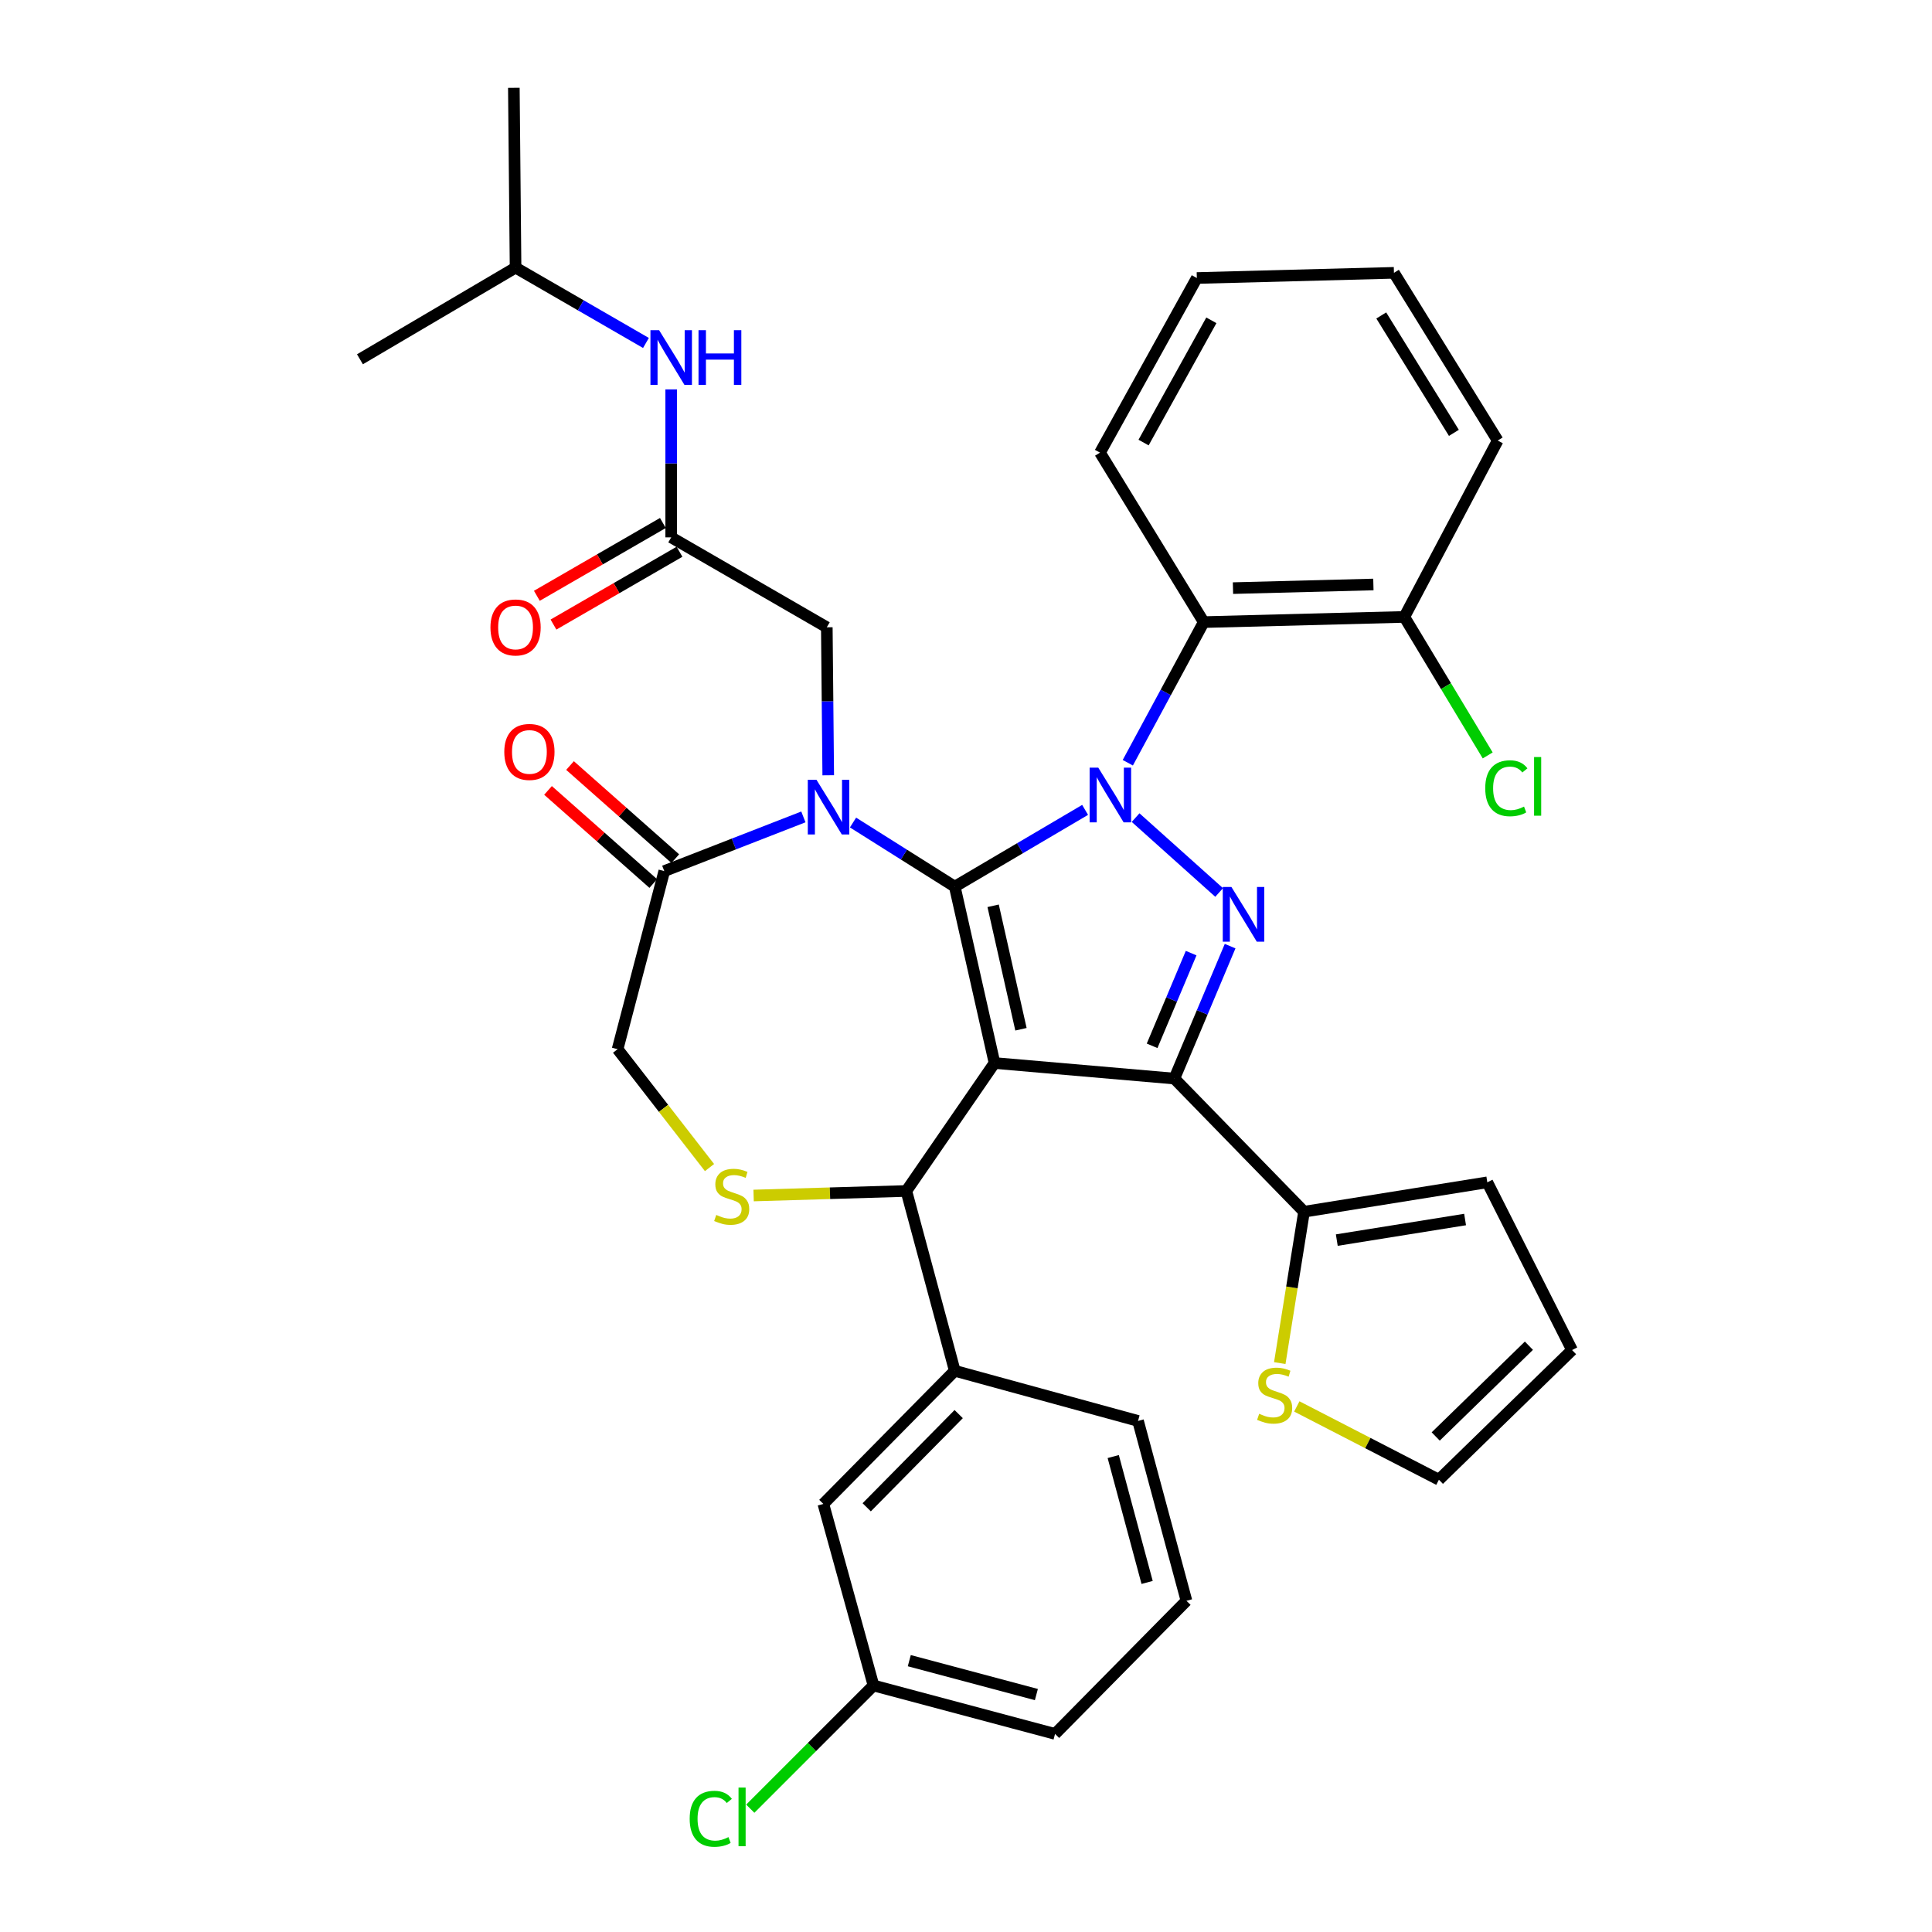 <?xml version='1.0' encoding='iso-8859-1'?>
<svg version='1.1' baseProfile='full'
              xmlns='http://www.w3.org/2000/svg'
                      xmlns:rdkit='http://www.rdkit.org/xml'
                      xmlns:xlink='http://www.w3.org/1999/xlink'
                  xml:space='preserve'
width='1000px' height='1000px' viewBox='0 0 1000 1000'>
<!-- END OF HEADER -->
<rect style='opacity:1.0;fill:#FFFFFF;stroke:none' width='1000' height='1000' x='0' y='0'> </rect>
<path class='bond-0' d='M 347.41,278.141 L 347.41,239.846' style='fill:none;fill-rule:evenodd;stroke:#000000;stroke-width:6px;stroke-linecap:butt;stroke-linejoin:miter;stroke-opacity:1' />
<path class='bond-0' d='M 347.41,239.846 L 347.41,201.551' style='fill:none;fill-rule:evenodd;stroke:#0000FF;stroke-width:6px;stroke-linecap:butt;stroke-linejoin:miter;stroke-opacity:1' />
<path class='bond-1' d='M 343.11,270.698 L 310.495,289.542' style='fill:none;fill-rule:evenodd;stroke:#000000;stroke-width:6px;stroke-linecap:butt;stroke-linejoin:miter;stroke-opacity:1' />
<path class='bond-1' d='M 310.495,289.542 L 277.88,308.386' style='fill:none;fill-rule:evenodd;stroke:#FF0000;stroke-width:6px;stroke-linecap:butt;stroke-linejoin:miter;stroke-opacity:1' />
<path class='bond-1' d='M 351.71,285.584 L 319.096,304.428' style='fill:none;fill-rule:evenodd;stroke:#000000;stroke-width:6px;stroke-linecap:butt;stroke-linejoin:miter;stroke-opacity:1' />
<path class='bond-1' d='M 319.096,304.428 L 286.481,323.272' style='fill:none;fill-rule:evenodd;stroke:#FF0000;stroke-width:6px;stroke-linecap:butt;stroke-linejoin:miter;stroke-opacity:1' />
<path class='bond-2' d='M 347.41,278.141 L 427.955,324.684' style='fill:none;fill-rule:evenodd;stroke:#000000;stroke-width:6px;stroke-linecap:butt;stroke-linejoin:miter;stroke-opacity:1' />
<path class='bond-3' d='M 266.855,138.531 L 186.31,185.962' style='fill:none;fill-rule:evenodd;stroke:#000000;stroke-width:6px;stroke-linecap:butt;stroke-linejoin:miter;stroke-opacity:1' />
<path class='bond-4' d='M 266.855,138.531 L 265.967,45.455' style='fill:none;fill-rule:evenodd;stroke:#000000;stroke-width:6px;stroke-linecap:butt;stroke-linejoin:miter;stroke-opacity:1' />
<path class='bond-5' d='M 266.855,138.531 L 300.6,158.024' style='fill:none;fill-rule:evenodd;stroke:#000000;stroke-width:6px;stroke-linecap:butt;stroke-linejoin:miter;stroke-opacity:1' />
<path class='bond-5' d='M 300.6,158.024 L 334.344,177.517' style='fill:none;fill-rule:evenodd;stroke:#0000FF;stroke-width:6px;stroke-linecap:butt;stroke-linejoin:miter;stroke-opacity:1' />
<path class='bond-6' d='M 583.748,394.792 L 603.403,358.396' style='fill:none;fill-rule:evenodd;stroke:#0000FF;stroke-width:6px;stroke-linecap:butt;stroke-linejoin:miter;stroke-opacity:1' />
<path class='bond-6' d='M 603.403,358.396 L 623.058,322' style='fill:none;fill-rule:evenodd;stroke:#000000;stroke-width:6px;stroke-linecap:butt;stroke-linejoin:miter;stroke-opacity:1' />
<path class='bond-7' d='M 561.652,419.196 L 527.918,439.061' style='fill:none;fill-rule:evenodd;stroke:#0000FF;stroke-width:6px;stroke-linecap:butt;stroke-linejoin:miter;stroke-opacity:1' />
<path class='bond-7' d='M 527.918,439.061 L 494.183,458.926' style='fill:none;fill-rule:evenodd;stroke:#000000;stroke-width:6px;stroke-linecap:butt;stroke-linejoin:miter;stroke-opacity:1' />
<path class='bond-8' d='M 587.782,423.193 L 631.025,461.947' style='fill:none;fill-rule:evenodd;stroke:#0000FF;stroke-width:6px;stroke-linecap:butt;stroke-linejoin:miter;stroke-opacity:1' />
<path class='bond-9' d='M 607.843,558.268 L 674.969,627.18' style='fill:none;fill-rule:evenodd;stroke:#000000;stroke-width:6px;stroke-linecap:butt;stroke-linejoin:miter;stroke-opacity:1' />
<path class='bond-10' d='M 607.843,558.268 L 514.766,550.217' style='fill:none;fill-rule:evenodd;stroke:#000000;stroke-width:6px;stroke-linecap:butt;stroke-linejoin:miter;stroke-opacity:1' />
<path class='bond-11' d='M 607.843,558.268 L 622.275,523.994' style='fill:none;fill-rule:evenodd;stroke:#000000;stroke-width:6px;stroke-linecap:butt;stroke-linejoin:miter;stroke-opacity:1' />
<path class='bond-11' d='M 622.275,523.994 L 636.707,489.719' style='fill:none;fill-rule:evenodd;stroke:#0000FF;stroke-width:6px;stroke-linecap:butt;stroke-linejoin:miter;stroke-opacity:1' />
<path class='bond-11' d='M 596.328,541.314 L 606.43,517.322' style='fill:none;fill-rule:evenodd;stroke:#000000;stroke-width:6px;stroke-linecap:butt;stroke-linejoin:miter;stroke-opacity:1' />
<path class='bond-11' d='M 606.43,517.322 L 616.533,493.33' style='fill:none;fill-rule:evenodd;stroke:#0000FF;stroke-width:6px;stroke-linecap:butt;stroke-linejoin:miter;stroke-opacity:1' />
<path class='bond-12' d='M 514.766,550.217 L 494.183,458.926' style='fill:none;fill-rule:evenodd;stroke:#000000;stroke-width:6px;stroke-linecap:butt;stroke-linejoin:miter;stroke-opacity:1' />
<path class='bond-12' d='M 528.45,532.742 L 514.042,468.838' style='fill:none;fill-rule:evenodd;stroke:#000000;stroke-width:6px;stroke-linecap:butt;stroke-linejoin:miter;stroke-opacity:1' />
<path class='bond-13' d='M 514.766,550.217 L 469.121,616.445' style='fill:none;fill-rule:evenodd;stroke:#000000;stroke-width:6px;stroke-linecap:butt;stroke-linejoin:miter;stroke-opacity:1' />
<path class='bond-14' d='M 494.183,458.926 L 467.853,442.335' style='fill:none;fill-rule:evenodd;stroke:#000000;stroke-width:6px;stroke-linecap:butt;stroke-linejoin:miter;stroke-opacity:1' />
<path class='bond-14' d='M 467.853,442.335 L 441.524,425.744' style='fill:none;fill-rule:evenodd;stroke:#0000FF;stroke-width:6px;stroke-linecap:butt;stroke-linejoin:miter;stroke-opacity:1' />
<path class='bond-15' d='M 415.832,422.832 L 379.83,436.853' style='fill:none;fill-rule:evenodd;stroke:#0000FF;stroke-width:6px;stroke-linecap:butt;stroke-linejoin:miter;stroke-opacity:1' />
<path class='bond-15' d='M 379.83,436.853 L 343.828,450.875' style='fill:none;fill-rule:evenodd;stroke:#000000;stroke-width:6px;stroke-linecap:butt;stroke-linejoin:miter;stroke-opacity:1' />
<path class='bond-16' d='M 428.694,401.273 L 428.325,362.979' style='fill:none;fill-rule:evenodd;stroke:#0000FF;stroke-width:6px;stroke-linecap:butt;stroke-linejoin:miter;stroke-opacity:1' />
<path class='bond-16' d='M 428.325,362.979 L 427.955,324.684' style='fill:none;fill-rule:evenodd;stroke:#000000;stroke-width:6px;stroke-linecap:butt;stroke-linejoin:miter;stroke-opacity:1' />
<path class='bond-17' d='M 343.828,450.875 L 319.664,543.053' style='fill:none;fill-rule:evenodd;stroke:#000000;stroke-width:6px;stroke-linecap:butt;stroke-linejoin:miter;stroke-opacity:1' />
<path class='bond-18' d='M 349.524,444.436 L 322.284,420.338' style='fill:none;fill-rule:evenodd;stroke:#000000;stroke-width:6px;stroke-linecap:butt;stroke-linejoin:miter;stroke-opacity:1' />
<path class='bond-18' d='M 322.284,420.338 L 295.044,396.24' style='fill:none;fill-rule:evenodd;stroke:#FF0000;stroke-width:6px;stroke-linecap:butt;stroke-linejoin:miter;stroke-opacity:1' />
<path class='bond-18' d='M 338.133,457.313 L 310.893,433.215' style='fill:none;fill-rule:evenodd;stroke:#000000;stroke-width:6px;stroke-linecap:butt;stroke-linejoin:miter;stroke-opacity:1' />
<path class='bond-18' d='M 310.893,433.215 L 283.653,409.117' style='fill:none;fill-rule:evenodd;stroke:#FF0000;stroke-width:6px;stroke-linecap:butt;stroke-linejoin:miter;stroke-opacity:1' />
<path class='bond-19' d='M 319.664,543.053 L 343.452,573.693' style='fill:none;fill-rule:evenodd;stroke:#000000;stroke-width:6px;stroke-linecap:butt;stroke-linejoin:miter;stroke-opacity:1' />
<path class='bond-19' d='M 343.452,573.693 L 367.241,604.332' style='fill:none;fill-rule:evenodd;stroke:#CCCC00;stroke-width:6px;stroke-linecap:butt;stroke-linejoin:miter;stroke-opacity:1' />
<path class='bond-20' d='M 390.069,618.792 L 429.595,617.618' style='fill:none;fill-rule:evenodd;stroke:#CCCC00;stroke-width:6px;stroke-linecap:butt;stroke-linejoin:miter;stroke-opacity:1' />
<path class='bond-20' d='M 429.595,617.618 L 469.121,616.445' style='fill:none;fill-rule:evenodd;stroke:#000000;stroke-width:6px;stroke-linecap:butt;stroke-linejoin:miter;stroke-opacity:1' />
<path class='bond-21' d='M 469.121,616.445 L 494.183,709.521' style='fill:none;fill-rule:evenodd;stroke:#000000;stroke-width:6px;stroke-linecap:butt;stroke-linejoin:miter;stroke-opacity:1' />
<path class='bond-22' d='M 426.169,778.433 L 494.183,709.521' style='fill:none;fill-rule:evenodd;stroke:#000000;stroke-width:6px;stroke-linecap:butt;stroke-linejoin:miter;stroke-opacity:1' />
<path class='bond-22' d='M 448.607,780.173 L 496.217,731.935' style='fill:none;fill-rule:evenodd;stroke:#000000;stroke-width:6px;stroke-linecap:butt;stroke-linejoin:miter;stroke-opacity:1' />
<path class='bond-23' d='M 426.169,778.433 L 452.12,872.407' style='fill:none;fill-rule:evenodd;stroke:#000000;stroke-width:6px;stroke-linecap:butt;stroke-linejoin:miter;stroke-opacity:1' />
<path class='bond-24' d='M 452.12,872.407 L 420.23,904.292' style='fill:none;fill-rule:evenodd;stroke:#000000;stroke-width:6px;stroke-linecap:butt;stroke-linejoin:miter;stroke-opacity:1' />
<path class='bond-24' d='M 420.23,904.292 L 388.341,936.177' style='fill:none;fill-rule:evenodd;stroke:#00CC00;stroke-width:6px;stroke-linecap:butt;stroke-linejoin:miter;stroke-opacity:1' />
<path class='bond-25' d='M 452.12,872.407 L 546.094,897.47' style='fill:none;fill-rule:evenodd;stroke:#000000;stroke-width:6px;stroke-linecap:butt;stroke-linejoin:miter;stroke-opacity:1' />
<path class='bond-25' d='M 470.646,859.555 L 536.428,877.099' style='fill:none;fill-rule:evenodd;stroke:#000000;stroke-width:6px;stroke-linecap:butt;stroke-linejoin:miter;stroke-opacity:1' />
<path class='bond-26' d='M 494.183,709.521 L 589.046,735.472' style='fill:none;fill-rule:evenodd;stroke:#000000;stroke-width:6px;stroke-linecap:butt;stroke-linejoin:miter;stroke-opacity:1' />
<path class='bond-27' d='M 623.058,322 L 726.879,319.316' style='fill:none;fill-rule:evenodd;stroke:#000000;stroke-width:6px;stroke-linecap:butt;stroke-linejoin:miter;stroke-opacity:1' />
<path class='bond-27' d='M 638.187,304.411 L 710.862,302.532' style='fill:none;fill-rule:evenodd;stroke:#000000;stroke-width:6px;stroke-linecap:butt;stroke-linejoin:miter;stroke-opacity:1' />
<path class='bond-28' d='M 623.058,322 L 569.361,234.291' style='fill:none;fill-rule:evenodd;stroke:#000000;stroke-width:6px;stroke-linecap:butt;stroke-linejoin:miter;stroke-opacity:1' />
<path class='bond-29' d='M 726.879,319.316 L 748.457,355.161' style='fill:none;fill-rule:evenodd;stroke:#000000;stroke-width:6px;stroke-linecap:butt;stroke-linejoin:miter;stroke-opacity:1' />
<path class='bond-29' d='M 748.457,355.161 L 770.035,391.006' style='fill:none;fill-rule:evenodd;stroke:#00CC00;stroke-width:6px;stroke-linecap:butt;stroke-linejoin:miter;stroke-opacity:1' />
<path class='bond-30' d='M 726.879,319.316 L 775.208,228.026' style='fill:none;fill-rule:evenodd;stroke:#000000;stroke-width:6px;stroke-linecap:butt;stroke-linejoin:miter;stroke-opacity:1' />
<path class='bond-31' d='M 671.225,727.969 L 708.002,746.935' style='fill:none;fill-rule:evenodd;stroke:#CCCC00;stroke-width:6px;stroke-linecap:butt;stroke-linejoin:miter;stroke-opacity:1' />
<path class='bond-31' d='M 708.002,746.935 L 744.778,765.902' style='fill:none;fill-rule:evenodd;stroke:#000000;stroke-width:6px;stroke-linecap:butt;stroke-linejoin:miter;stroke-opacity:1' />
<path class='bond-32' d='M 662.403,705.53 L 668.686,666.355' style='fill:none;fill-rule:evenodd;stroke:#CCCC00;stroke-width:6px;stroke-linecap:butt;stroke-linejoin:miter;stroke-opacity:1' />
<path class='bond-32' d='M 668.686,666.355 L 674.969,627.18' style='fill:none;fill-rule:evenodd;stroke:#000000;stroke-width:6px;stroke-linecap:butt;stroke-linejoin:miter;stroke-opacity:1' />
<path class='bond-33' d='M 744.778,765.902 L 813.69,698.786' style='fill:none;fill-rule:evenodd;stroke:#000000;stroke-width:6px;stroke-linecap:butt;stroke-linejoin:miter;stroke-opacity:1' />
<path class='bond-33' d='M 743.12,743.518 L 791.358,696.537' style='fill:none;fill-rule:evenodd;stroke:#000000;stroke-width:6px;stroke-linecap:butt;stroke-linejoin:miter;stroke-opacity:1' />
<path class='bond-34' d='M 813.69,698.786 L 769.831,611.965' style='fill:none;fill-rule:evenodd;stroke:#000000;stroke-width:6px;stroke-linecap:butt;stroke-linejoin:miter;stroke-opacity:1' />
<path class='bond-35' d='M 769.831,611.965 L 674.969,627.18' style='fill:none;fill-rule:evenodd;stroke:#000000;stroke-width:6px;stroke-linecap:butt;stroke-linejoin:miter;stroke-opacity:1' />
<path class='bond-35' d='M 758.324,631.223 L 691.921,641.873' style='fill:none;fill-rule:evenodd;stroke:#000000;stroke-width:6px;stroke-linecap:butt;stroke-linejoin:miter;stroke-opacity:1' />
<path class='bond-36' d='M 569.361,234.291 L 619.476,143.899' style='fill:none;fill-rule:evenodd;stroke:#000000;stroke-width:6px;stroke-linecap:butt;stroke-linejoin:miter;stroke-opacity:1' />
<path class='bond-36' d='M 591.914,229.069 L 626.995,165.794' style='fill:none;fill-rule:evenodd;stroke:#000000;stroke-width:6px;stroke-linecap:butt;stroke-linejoin:miter;stroke-opacity:1' />
<path class='bond-37' d='M 775.208,228.026 L 721.502,141.215' style='fill:none;fill-rule:evenodd;stroke:#000000;stroke-width:6px;stroke-linecap:butt;stroke-linejoin:miter;stroke-opacity:1' />
<path class='bond-37' d='M 752.532,224.049 L 714.938,163.282' style='fill:none;fill-rule:evenodd;stroke:#000000;stroke-width:6px;stroke-linecap:butt;stroke-linejoin:miter;stroke-opacity:1' />
<path class='bond-38' d='M 619.476,143.899 L 721.502,141.215' style='fill:none;fill-rule:evenodd;stroke:#000000;stroke-width:6px;stroke-linecap:butt;stroke-linejoin:miter;stroke-opacity:1' />
<path class='bond-39' d='M 614.108,828.567 L 589.046,735.472' style='fill:none;fill-rule:evenodd;stroke:#000000;stroke-width:6px;stroke-linecap:butt;stroke-linejoin:miter;stroke-opacity:1' />
<path class='bond-39' d='M 593.748,819.072 L 576.204,753.905' style='fill:none;fill-rule:evenodd;stroke:#000000;stroke-width:6px;stroke-linecap:butt;stroke-linejoin:miter;stroke-opacity:1' />
<path class='bond-40' d='M 614.108,828.567 L 546.094,897.47' style='fill:none;fill-rule:evenodd;stroke:#000000;stroke-width:6px;stroke-linecap:butt;stroke-linejoin:miter;stroke-opacity:1' />
<path  class='atom-2' d='M 341.15 170.905
L 350.43 185.905
Q 351.35 187.385, 352.83 190.065
Q 354.31 192.745, 354.39 192.905
L 354.39 170.905
L 358.15 170.905
L 358.15 199.225
L 354.27 199.225
L 344.31 182.825
Q 343.15 180.905, 341.91 178.705
Q 340.71 176.505, 340.35 175.825
L 340.35 199.225
L 336.67 199.225
L 336.67 170.905
L 341.15 170.905
' fill='#0000FF'/>
<path  class='atom-2' d='M 361.55 170.905
L 365.39 170.905
L 365.39 182.945
L 379.87 182.945
L 379.87 170.905
L 383.71 170.905
L 383.71 199.225
L 379.87 199.225
L 379.87 186.145
L 365.39 186.145
L 365.39 199.225
L 361.55 199.225
L 361.55 170.905
' fill='#0000FF'/>
<path  class='atom-3' d='M 253.855 324.764
Q 253.855 317.964, 257.215 314.164
Q 260.575 310.364, 266.855 310.364
Q 273.135 310.364, 276.495 314.164
Q 279.855 317.964, 279.855 324.764
Q 279.855 331.644, 276.455 335.564
Q 273.055 339.444, 266.855 339.444
Q 260.615 339.444, 257.215 335.564
Q 253.855 331.684, 253.855 324.764
M 266.855 336.244
Q 271.175 336.244, 273.495 333.364
Q 275.855 330.444, 275.855 324.764
Q 275.855 319.204, 273.495 316.404
Q 271.175 313.564, 266.855 313.564
Q 262.535 313.564, 260.175 316.364
Q 257.855 319.164, 257.855 324.764
Q 257.855 330.484, 260.175 333.364
Q 262.535 336.244, 266.855 336.244
' fill='#FF0000'/>
<path  class='atom-5' d='M 568.469 397.335
L 577.749 412.335
Q 578.669 413.815, 580.149 416.495
Q 581.629 419.175, 581.709 419.335
L 581.709 397.335
L 585.469 397.335
L 585.469 425.655
L 581.589 425.655
L 571.629 409.255
Q 570.469 407.335, 569.229 405.135
Q 568.029 402.935, 567.669 402.255
L 567.669 425.655
L 563.989 425.655
L 563.989 397.335
L 568.469 397.335
' fill='#0000FF'/>
<path  class='atom-7' d='M 637.381 459.093
L 646.661 474.093
Q 647.581 475.573, 649.061 478.253
Q 650.541 480.933, 650.621 481.093
L 650.621 459.093
L 654.381 459.093
L 654.381 487.413
L 650.501 487.413
L 640.541 471.013
Q 639.381 469.093, 638.141 466.893
Q 636.941 464.693, 636.581 464.013
L 636.581 487.413
L 632.901 487.413
L 632.901 459.093
L 637.381 459.093
' fill='#0000FF'/>
<path  class='atom-10' d='M 422.593 403.601
L 431.873 418.601
Q 432.793 420.081, 434.273 422.761
Q 435.753 425.441, 435.833 425.601
L 435.833 403.601
L 439.593 403.601
L 439.593 431.921
L 435.713 431.921
L 425.753 415.521
Q 424.593 413.601, 423.353 411.401
Q 422.153 409.201, 421.793 408.521
L 421.793 431.921
L 418.113 431.921
L 418.113 403.601
L 422.593 403.601
' fill='#0000FF'/>
<path  class='atom-13' d='M 370.728 628.849
Q 371.048 628.969, 372.368 629.529
Q 373.688 630.089, 375.128 630.449
Q 376.608 630.769, 378.048 630.769
Q 380.728 630.769, 382.288 629.489
Q 383.848 628.169, 383.848 625.889
Q 383.848 624.329, 383.048 623.369
Q 382.288 622.409, 381.088 621.889
Q 379.888 621.369, 377.888 620.769
Q 375.368 620.009, 373.848 619.289
Q 372.368 618.569, 371.288 617.049
Q 370.248 615.529, 370.248 612.969
Q 370.248 609.409, 372.648 607.209
Q 375.088 605.009, 379.888 605.009
Q 383.168 605.009, 386.888 606.569
L 385.968 609.649
Q 382.568 608.249, 380.008 608.249
Q 377.248 608.249, 375.728 609.409
Q 374.208 610.529, 374.248 612.489
Q 374.248 614.009, 375.008 614.929
Q 375.808 615.849, 376.928 616.369
Q 378.088 616.889, 380.008 617.489
Q 382.568 618.289, 384.088 619.089
Q 385.608 619.889, 386.688 621.529
Q 387.808 623.129, 387.808 625.889
Q 387.808 629.809, 385.168 631.929
Q 382.568 634.009, 378.208 634.009
Q 375.688 634.009, 373.768 633.449
Q 371.888 632.929, 369.648 632.009
L 370.728 628.849
' fill='#CCCC00'/>
<path  class='atom-15' d='M 261.018 389.196
Q 261.018 382.396, 264.378 378.596
Q 267.738 374.796, 274.018 374.796
Q 280.298 374.796, 283.658 378.596
Q 287.018 382.396, 287.018 389.196
Q 287.018 396.076, 283.618 399.996
Q 280.218 403.876, 274.018 403.876
Q 267.778 403.876, 264.378 399.996
Q 261.018 396.116, 261.018 389.196
M 274.018 400.676
Q 278.338 400.676, 280.658 397.796
Q 283.018 394.876, 283.018 389.196
Q 283.018 383.636, 280.658 380.836
Q 278.338 377.996, 274.018 377.996
Q 269.698 377.996, 267.338 380.796
Q 265.018 383.596, 265.018 389.196
Q 265.018 394.916, 267.338 397.796
Q 269.698 400.676, 274.018 400.676
' fill='#FF0000'/>
<path  class='atom-22' d='M 651.753 731.772
Q 652.073 731.892, 653.393 732.452
Q 654.713 733.012, 656.153 733.372
Q 657.633 733.692, 659.073 733.692
Q 661.753 733.692, 663.313 732.412
Q 664.873 731.092, 664.873 728.812
Q 664.873 727.252, 664.073 726.292
Q 663.313 725.332, 662.113 724.812
Q 660.913 724.292, 658.913 723.692
Q 656.393 722.932, 654.873 722.212
Q 653.393 721.492, 652.313 719.972
Q 651.273 718.452, 651.273 715.892
Q 651.273 712.332, 653.673 710.132
Q 656.113 707.932, 660.913 707.932
Q 664.193 707.932, 667.913 709.492
L 666.993 712.572
Q 663.593 711.172, 661.033 711.172
Q 658.273 711.172, 656.753 712.332
Q 655.233 713.452, 655.273 715.412
Q 655.273 716.932, 656.033 717.852
Q 656.833 718.772, 657.953 719.292
Q 659.113 719.812, 661.033 720.412
Q 663.593 721.212, 665.113 722.012
Q 666.633 722.812, 667.713 724.452
Q 668.833 726.052, 668.833 728.812
Q 668.833 732.732, 666.193 734.852
Q 663.593 736.932, 659.233 736.932
Q 656.713 736.932, 654.793 736.372
Q 652.913 735.852, 650.673 734.932
L 651.753 731.772
' fill='#CCCC00'/>
<path  class='atom-27' d='M 768.758 408.005
Q 768.758 400.965, 772.038 397.285
Q 775.358 393.565, 781.638 393.565
Q 787.478 393.565, 790.598 397.685
L 787.958 399.845
Q 785.678 396.845, 781.638 396.845
Q 777.358 396.845, 775.078 399.725
Q 772.838 402.565, 772.838 408.005
Q 772.838 413.605, 775.158 416.485
Q 777.518 419.365, 782.078 419.365
Q 785.198 419.365, 788.838 417.485
L 789.958 420.485
Q 788.478 421.445, 786.238 422.005
Q 783.998 422.565, 781.518 422.565
Q 775.358 422.565, 772.038 418.805
Q 768.758 415.045, 768.758 408.005
' fill='#00CC00'/>
<path  class='atom-27' d='M 794.038 391.845
L 797.718 391.845
L 797.718 422.205
L 794.038 422.205
L 794.038 391.845
' fill='#00CC00'/>
<path  class='atom-32' d='M 356.976 941.402
Q 356.976 934.362, 360.256 930.682
Q 363.576 926.962, 369.856 926.962
Q 375.696 926.962, 378.816 931.082
L 376.176 933.242
Q 373.896 930.242, 369.856 930.242
Q 365.576 930.242, 363.296 933.122
Q 361.056 935.962, 361.056 941.402
Q 361.056 947.002, 363.376 949.882
Q 365.736 952.762, 370.296 952.762
Q 373.416 952.762, 377.056 950.882
L 378.176 953.882
Q 376.696 954.842, 374.456 955.402
Q 372.216 955.962, 369.736 955.962
Q 363.576 955.962, 360.256 952.202
Q 356.976 948.442, 356.976 941.402
' fill='#00CC00'/>
<path  class='atom-32' d='M 382.256 925.242
L 385.936 925.242
L 385.936 955.602
L 382.256 955.602
L 382.256 925.242
' fill='#00CC00'/>
</svg>
